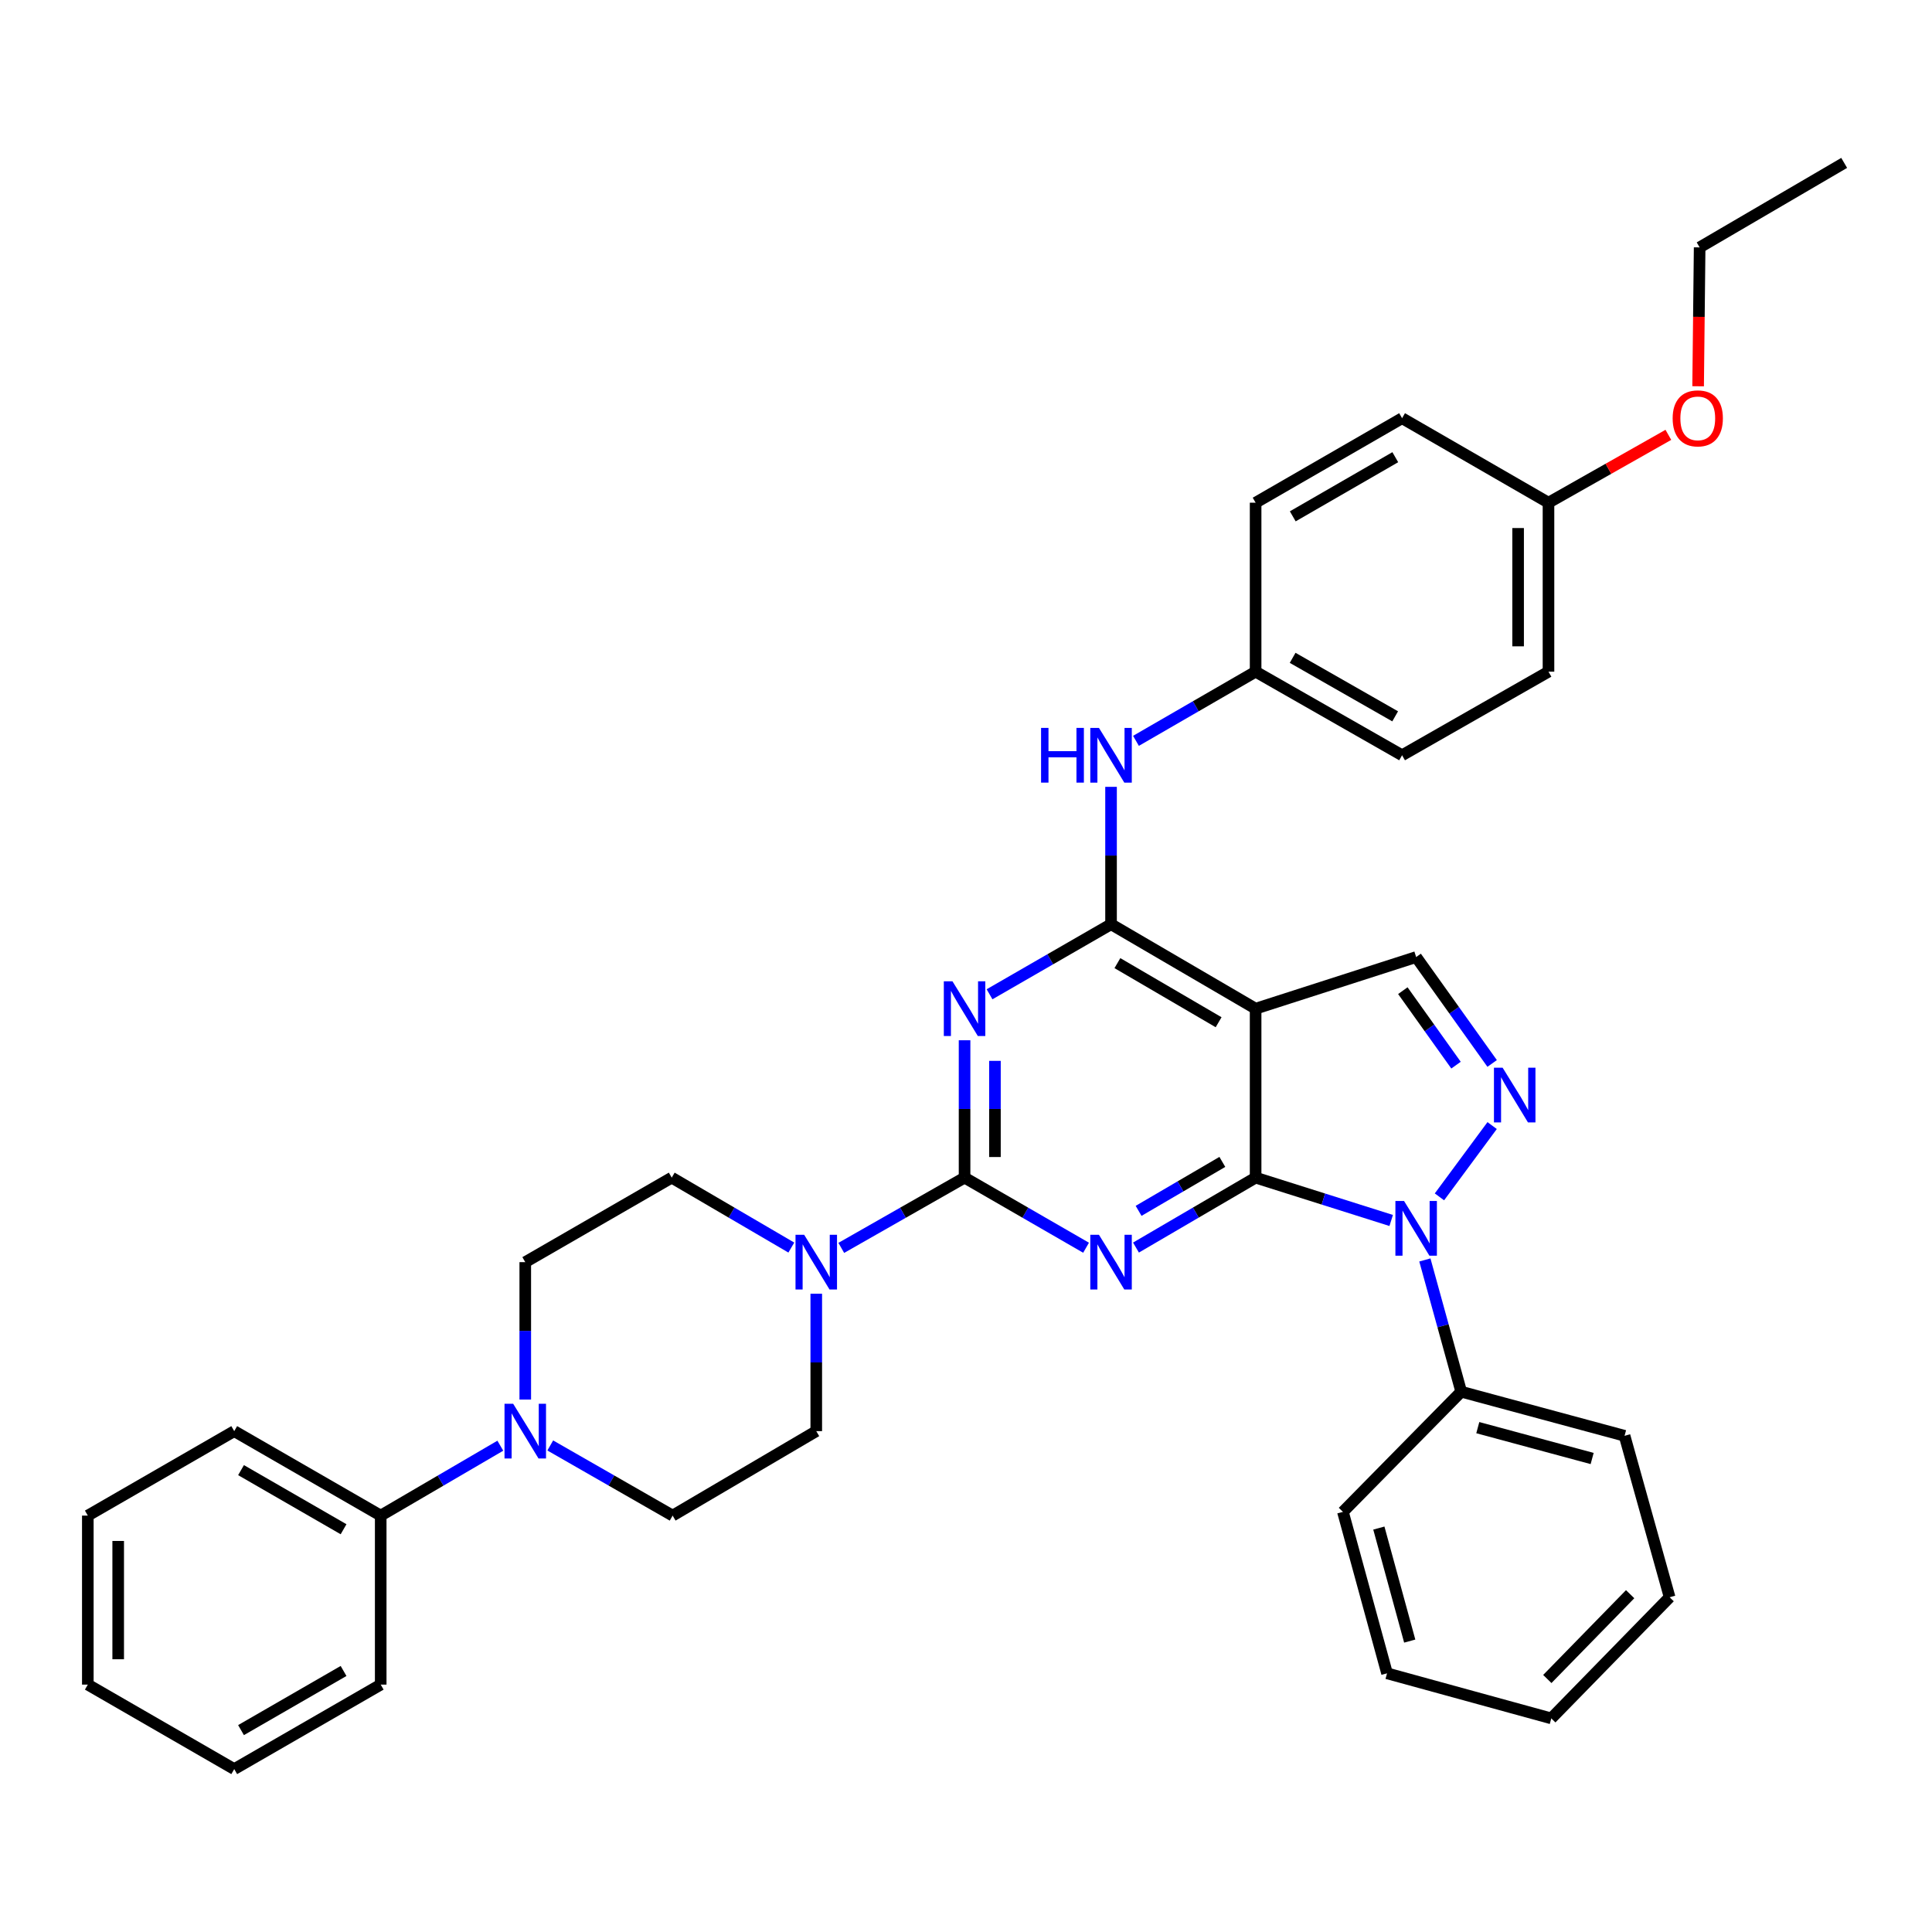 <?xml version='1.0' encoding='iso-8859-1'?>
<svg version='1.1' baseProfile='full'
              xmlns='http://www.w3.org/2000/svg'
                      xmlns:rdkit='http://www.rdkit.org/xml'
                      xmlns:xlink='http://www.w3.org/1999/xlink'
                  xml:space='preserve'
width='1000px' height='1000px' viewBox='0 0 1000 1000'>
<!-- END OF HEADER -->
<rect style='opacity:1.0;fill:#FFFFFF;stroke:none' width='1000' height='1000' x='0' y='0'> </rect>
<path class='bond-0' d='M 649.905,609.542 L 618.943,627.641' style='fill:none;fill-rule:evenodd;stroke:#000000;stroke-width:6px;stroke-linecap:butt;stroke-linejoin:miter;stroke-opacity:1' />
<path class='bond-0' d='M 618.943,627.641 L 587.982,645.74' style='fill:none;fill-rule:evenodd;stroke:#0000FF;stroke-width:6px;stroke-linecap:butt;stroke-linejoin:miter;stroke-opacity:1' />
<path class='bond-0' d='M 632.682,601.398 L 611.009,614.068' style='fill:none;fill-rule:evenodd;stroke:#000000;stroke-width:6px;stroke-linecap:butt;stroke-linejoin:miter;stroke-opacity:1' />
<path class='bond-0' d='M 611.009,614.068 L 589.336,626.737' style='fill:none;fill-rule:evenodd;stroke:#0000FF;stroke-width:6px;stroke-linecap:butt;stroke-linejoin:miter;stroke-opacity:1' />
<path class='bond-3' d='M 649.905,609.542 L 684.992,620.629' style='fill:none;fill-rule:evenodd;stroke:#000000;stroke-width:6px;stroke-linecap:butt;stroke-linejoin:miter;stroke-opacity:1' />
<path class='bond-3' d='M 684.992,620.629 L 720.08,631.716' style='fill:none;fill-rule:evenodd;stroke:#0000FF;stroke-width:6px;stroke-linecap:butt;stroke-linejoin:miter;stroke-opacity:1' />
<path class='bond-4' d='M 649.905,609.542 L 649.905,522.09' style='fill:none;fill-rule:evenodd;stroke:#000000;stroke-width:6px;stroke-linecap:butt;stroke-linejoin:miter;stroke-opacity:1' />
<path class='bond-1' d='M 562.147,645.826 L 530.702,627.684' style='fill:none;fill-rule:evenodd;stroke:#0000FF;stroke-width:6px;stroke-linecap:butt;stroke-linejoin:miter;stroke-opacity:1' />
<path class='bond-1' d='M 530.702,627.684 L 499.258,609.542' style='fill:none;fill-rule:evenodd;stroke:#000000;stroke-width:6px;stroke-linecap:butt;stroke-linejoin:miter;stroke-opacity:1' />
<path class='bond-8' d='M 499.258,609.542 L 467.352,627.724' style='fill:none;fill-rule:evenodd;stroke:#000000;stroke-width:6px;stroke-linecap:butt;stroke-linejoin:miter;stroke-opacity:1' />
<path class='bond-8' d='M 467.352,627.724 L 435.446,645.906' style='fill:none;fill-rule:evenodd;stroke:#0000FF;stroke-width:6px;stroke-linecap:butt;stroke-linejoin:miter;stroke-opacity:1' />
<path class='bond-37' d='M 499.258,609.542 L 499.258,573.989' style='fill:none;fill-rule:evenodd;stroke:#000000;stroke-width:6px;stroke-linecap:butt;stroke-linejoin:miter;stroke-opacity:1' />
<path class='bond-37' d='M 499.258,573.989 L 499.258,538.436' style='fill:none;fill-rule:evenodd;stroke:#0000FF;stroke-width:6px;stroke-linecap:butt;stroke-linejoin:miter;stroke-opacity:1' />
<path class='bond-37' d='M 514.98,598.876 L 514.98,573.989' style='fill:none;fill-rule:evenodd;stroke:#000000;stroke-width:6px;stroke-linecap:butt;stroke-linejoin:miter;stroke-opacity:1' />
<path class='bond-37' d='M 514.98,573.989 L 514.98,549.102' style='fill:none;fill-rule:evenodd;stroke:#0000FF;stroke-width:6px;stroke-linecap:butt;stroke-linejoin:miter;stroke-opacity:1' />
<path class='bond-2' d='M 512.185,514.637 L 543.63,496.509' style='fill:none;fill-rule:evenodd;stroke:#0000FF;stroke-width:6px;stroke-linecap:butt;stroke-linejoin:miter;stroke-opacity:1' />
<path class='bond-2' d='M 543.63,496.509 L 575.075,478.382' style='fill:none;fill-rule:evenodd;stroke:#000000;stroke-width:6px;stroke-linecap:butt;stroke-linejoin:miter;stroke-opacity:1' />
<path class='bond-6' d='M 745.052,619.493 L 772.33,582.593' style='fill:none;fill-rule:evenodd;stroke:#0000FF;stroke-width:6px;stroke-linecap:butt;stroke-linejoin:miter;stroke-opacity:1' />
<path class='bond-11' d='M 737.509,652.151 L 746.915,686.246' style='fill:none;fill-rule:evenodd;stroke:#0000FF;stroke-width:6px;stroke-linecap:butt;stroke-linejoin:miter;stroke-opacity:1' />
<path class='bond-11' d='M 746.915,686.246 L 756.32,720.342' style='fill:none;fill-rule:evenodd;stroke:#000000;stroke-width:6px;stroke-linecap:butt;stroke-linejoin:miter;stroke-opacity:1' />
<path class='bond-5' d='M 649.905,522.09 L 575.075,478.382' style='fill:none;fill-rule:evenodd;stroke:#000000;stroke-width:6px;stroke-linecap:butt;stroke-linejoin:miter;stroke-opacity:1' />
<path class='bond-5' d='M 630.751,529.11 L 578.369,498.514' style='fill:none;fill-rule:evenodd;stroke:#000000;stroke-width:6px;stroke-linecap:butt;stroke-linejoin:miter;stroke-opacity:1' />
<path class='bond-7' d='M 649.905,522.09 L 732.998,495.371' style='fill:none;fill-rule:evenodd;stroke:#000000;stroke-width:6px;stroke-linecap:butt;stroke-linejoin:miter;stroke-opacity:1' />
<path class='bond-10' d='M 575.075,478.382 L 575.075,442.825' style='fill:none;fill-rule:evenodd;stroke:#000000;stroke-width:6px;stroke-linecap:butt;stroke-linejoin:miter;stroke-opacity:1' />
<path class='bond-10' d='M 575.075,442.825 L 575.075,407.267' style='fill:none;fill-rule:evenodd;stroke:#0000FF;stroke-width:6px;stroke-linecap:butt;stroke-linejoin:miter;stroke-opacity:1' />
<path class='bond-36' d='M 772.329,550.44 L 752.664,522.905' style='fill:none;fill-rule:evenodd;stroke:#0000FF;stroke-width:6px;stroke-linecap:butt;stroke-linejoin:miter;stroke-opacity:1' />
<path class='bond-36' d='M 752.664,522.905 L 732.998,495.371' style='fill:none;fill-rule:evenodd;stroke:#000000;stroke-width:6px;stroke-linecap:butt;stroke-linejoin:miter;stroke-opacity:1' />
<path class='bond-36' d='M 753.635,551.317 L 739.869,532.043' style='fill:none;fill-rule:evenodd;stroke:#0000FF;stroke-width:6px;stroke-linecap:butt;stroke-linejoin:miter;stroke-opacity:1' />
<path class='bond-36' d='M 739.869,532.043 L 726.103,512.769' style='fill:none;fill-rule:evenodd;stroke:#000000;stroke-width:6px;stroke-linecap:butt;stroke-linejoin:miter;stroke-opacity:1' />
<path class='bond-12' d='M 422.497,669.632 L 422.497,705.193' style='fill:none;fill-rule:evenodd;stroke:#0000FF;stroke-width:6px;stroke-linecap:butt;stroke-linejoin:miter;stroke-opacity:1' />
<path class='bond-12' d='M 422.497,705.193 L 422.497,740.755' style='fill:none;fill-rule:evenodd;stroke:#000000;stroke-width:6px;stroke-linecap:butt;stroke-linejoin:miter;stroke-opacity:1' />
<path class='bond-13' d='M 409.59,645.739 L 378.637,627.64' style='fill:none;fill-rule:evenodd;stroke:#0000FF;stroke-width:6px;stroke-linecap:butt;stroke-linejoin:miter;stroke-opacity:1' />
<path class='bond-13' d='M 378.637,627.64 L 347.684,609.542' style='fill:none;fill-rule:evenodd;stroke:#000000;stroke-width:6px;stroke-linecap:butt;stroke-linejoin:miter;stroke-opacity:1' />
<path class='bond-9' d='M 271.876,724.408 L 271.876,688.847' style='fill:none;fill-rule:evenodd;stroke:#0000FF;stroke-width:6px;stroke-linecap:butt;stroke-linejoin:miter;stroke-opacity:1' />
<path class='bond-9' d='M 271.876,688.847 L 271.876,653.285' style='fill:none;fill-rule:evenodd;stroke:#000000;stroke-width:6px;stroke-linecap:butt;stroke-linejoin:miter;stroke-opacity:1' />
<path class='bond-16' d='M 258.969,748.296 L 228.012,766.384' style='fill:none;fill-rule:evenodd;stroke:#0000FF;stroke-width:6px;stroke-linecap:butt;stroke-linejoin:miter;stroke-opacity:1' />
<path class='bond-16' d='M 228.012,766.384 L 197.054,784.472' style='fill:none;fill-rule:evenodd;stroke:#000000;stroke-width:6px;stroke-linecap:butt;stroke-linejoin:miter;stroke-opacity:1' />
<path class='bond-39' d='M 284.814,748.17 L 316.485,766.321' style='fill:none;fill-rule:evenodd;stroke:#0000FF;stroke-width:6px;stroke-linecap:butt;stroke-linejoin:miter;stroke-opacity:1' />
<path class='bond-39' d='M 316.485,766.321 L 348.156,784.472' style='fill:none;fill-rule:evenodd;stroke:#000000;stroke-width:6px;stroke-linecap:butt;stroke-linejoin:miter;stroke-opacity:1' />
<path class='bond-17' d='M 587.976,383.462 L 618.94,365.56' style='fill:none;fill-rule:evenodd;stroke:#0000FF;stroke-width:6px;stroke-linecap:butt;stroke-linejoin:miter;stroke-opacity:1' />
<path class='bond-17' d='M 618.94,365.56 L 649.905,347.658' style='fill:none;fill-rule:evenodd;stroke:#000000;stroke-width:6px;stroke-linecap:butt;stroke-linejoin:miter;stroke-opacity:1' />
<path class='bond-24' d='M 756.32,720.342 L 840.872,743.166' style='fill:none;fill-rule:evenodd;stroke:#000000;stroke-width:6px;stroke-linecap:butt;stroke-linejoin:miter;stroke-opacity:1' />
<path class='bond-24' d='M 764.905,738.944 L 824.092,754.921' style='fill:none;fill-rule:evenodd;stroke:#000000;stroke-width:6px;stroke-linecap:butt;stroke-linejoin:miter;stroke-opacity:1' />
<path class='bond-25' d='M 756.32,720.342 L 695.098,782.533' style='fill:none;fill-rule:evenodd;stroke:#000000;stroke-width:6px;stroke-linecap:butt;stroke-linejoin:miter;stroke-opacity:1' />
<path class='bond-15' d='M 422.497,740.755 L 348.156,784.472' style='fill:none;fill-rule:evenodd;stroke:#000000;stroke-width:6px;stroke-linecap:butt;stroke-linejoin:miter;stroke-opacity:1' />
<path class='bond-14' d='M 347.684,609.542 L 271.876,653.285' style='fill:none;fill-rule:evenodd;stroke:#000000;stroke-width:6px;stroke-linecap:butt;stroke-linejoin:miter;stroke-opacity:1' />
<path class='bond-26' d='M 197.054,784.472 L 121.237,740.755' style='fill:none;fill-rule:evenodd;stroke:#000000;stroke-width:6px;stroke-linecap:butt;stroke-linejoin:miter;stroke-opacity:1' />
<path class='bond-26' d='M 177.828,791.535 L 124.756,760.933' style='fill:none;fill-rule:evenodd;stroke:#000000;stroke-width:6px;stroke-linecap:butt;stroke-linejoin:miter;stroke-opacity:1' />
<path class='bond-27' d='M 197.054,784.472 L 197.054,871.95' style='fill:none;fill-rule:evenodd;stroke:#000000;stroke-width:6px;stroke-linecap:butt;stroke-linejoin:miter;stroke-opacity:1' />
<path class='bond-19' d='M 649.905,347.658 L 649.905,260.197' style='fill:none;fill-rule:evenodd;stroke:#000000;stroke-width:6px;stroke-linecap:butt;stroke-linejoin:miter;stroke-opacity:1' />
<path class='bond-20' d='M 649.905,347.658 L 725.714,390.921' style='fill:none;fill-rule:evenodd;stroke:#000000;stroke-width:6px;stroke-linecap:butt;stroke-linejoin:miter;stroke-opacity:1' />
<path class='bond-20' d='M 669.069,340.492 L 722.135,370.776' style='fill:none;fill-rule:evenodd;stroke:#000000;stroke-width:6px;stroke-linecap:butt;stroke-linejoin:miter;stroke-opacity:1' />
<path class='bond-18' d='M 801.496,260.197 L 801.496,347.658' style='fill:none;fill-rule:evenodd;stroke:#000000;stroke-width:6px;stroke-linecap:butt;stroke-linejoin:miter;stroke-opacity:1' />
<path class='bond-18' d='M 785.773,273.316 L 785.773,334.539' style='fill:none;fill-rule:evenodd;stroke:#000000;stroke-width:6px;stroke-linecap:butt;stroke-linejoin:miter;stroke-opacity:1' />
<path class='bond-23' d='M 801.496,260.197 L 832.52,242.637' style='fill:none;fill-rule:evenodd;stroke:#000000;stroke-width:6px;stroke-linecap:butt;stroke-linejoin:miter;stroke-opacity:1' />
<path class='bond-23' d='M 832.52,242.637 L 863.543,225.077' style='fill:none;fill-rule:evenodd;stroke:#FF0000;stroke-width:6px;stroke-linecap:butt;stroke-linejoin:miter;stroke-opacity:1' />
<path class='bond-40' d='M 801.496,260.197 L 725.714,216.463' style='fill:none;fill-rule:evenodd;stroke:#000000;stroke-width:6px;stroke-linecap:butt;stroke-linejoin:miter;stroke-opacity:1' />
<path class='bond-22' d='M 649.905,260.197 L 725.714,216.463' style='fill:none;fill-rule:evenodd;stroke:#000000;stroke-width:6px;stroke-linecap:butt;stroke-linejoin:miter;stroke-opacity:1' />
<path class='bond-22' d='M 669.133,267.256 L 722.199,236.642' style='fill:none;fill-rule:evenodd;stroke:#000000;stroke-width:6px;stroke-linecap:butt;stroke-linejoin:miter;stroke-opacity:1' />
<path class='bond-21' d='M 725.714,390.921 L 801.496,347.658' style='fill:none;fill-rule:evenodd;stroke:#000000;stroke-width:6px;stroke-linecap:butt;stroke-linejoin:miter;stroke-opacity:1' />
<path class='bond-28' d='M 878.944,199.932 L 879.339,163.991' style='fill:none;fill-rule:evenodd;stroke:#FF0000;stroke-width:6px;stroke-linecap:butt;stroke-linejoin:miter;stroke-opacity:1' />
<path class='bond-28' d='M 879.339,163.991 L 879.733,128.05' style='fill:none;fill-rule:evenodd;stroke:#000000;stroke-width:6px;stroke-linecap:butt;stroke-linejoin:miter;stroke-opacity:1' />
<path class='bond-33' d='M 840.872,743.166 L 864.194,826.73' style='fill:none;fill-rule:evenodd;stroke:#000000;stroke-width:6px;stroke-linecap:butt;stroke-linejoin:miter;stroke-opacity:1' />
<path class='bond-30' d='M 695.098,782.533 L 717.931,866.107' style='fill:none;fill-rule:evenodd;stroke:#000000;stroke-width:6px;stroke-linecap:butt;stroke-linejoin:miter;stroke-opacity:1' />
<path class='bond-30' d='M 713.69,790.925 L 729.673,849.427' style='fill:none;fill-rule:evenodd;stroke:#000000;stroke-width:6px;stroke-linecap:butt;stroke-linejoin:miter;stroke-opacity:1' />
<path class='bond-31' d='M 121.237,740.755 L 45.455,784.472' style='fill:none;fill-rule:evenodd;stroke:#000000;stroke-width:6px;stroke-linecap:butt;stroke-linejoin:miter;stroke-opacity:1' />
<path class='bond-32' d='M 197.054,871.95 L 121.237,915.685' style='fill:none;fill-rule:evenodd;stroke:#000000;stroke-width:6px;stroke-linecap:butt;stroke-linejoin:miter;stroke-opacity:1' />
<path class='bond-32' d='M 177.825,864.891 L 124.753,895.505' style='fill:none;fill-rule:evenodd;stroke:#000000;stroke-width:6px;stroke-linecap:butt;stroke-linejoin:miter;stroke-opacity:1' />
<path class='bond-29' d='M 879.733,128.05 L 954.545,84.315' style='fill:none;fill-rule:evenodd;stroke:#000000;stroke-width:6px;stroke-linecap:butt;stroke-linejoin:miter;stroke-opacity:1' />
<path class='bond-34' d='M 717.931,866.107 L 802.946,889.437' style='fill:none;fill-rule:evenodd;stroke:#000000;stroke-width:6px;stroke-linecap:butt;stroke-linejoin:miter;stroke-opacity:1' />
<path class='bond-41' d='M 45.455,784.472 L 45.455,871.95' style='fill:none;fill-rule:evenodd;stroke:#000000;stroke-width:6px;stroke-linecap:butt;stroke-linejoin:miter;stroke-opacity:1' />
<path class='bond-41' d='M 61.177,797.594 L 61.177,858.828' style='fill:none;fill-rule:evenodd;stroke:#000000;stroke-width:6px;stroke-linecap:butt;stroke-linejoin:miter;stroke-opacity:1' />
<path class='bond-35' d='M 121.237,915.685 L 45.455,871.95' style='fill:none;fill-rule:evenodd;stroke:#000000;stroke-width:6px;stroke-linecap:butt;stroke-linejoin:miter;stroke-opacity:1' />
<path class='bond-38' d='M 864.194,826.73 L 802.946,889.437' style='fill:none;fill-rule:evenodd;stroke:#000000;stroke-width:6px;stroke-linecap:butt;stroke-linejoin:miter;stroke-opacity:1' />
<path class='bond-38' d='M 843.759,825.151 L 800.886,869.045' style='fill:none;fill-rule:evenodd;stroke:#000000;stroke-width:6px;stroke-linecap:butt;stroke-linejoin:miter;stroke-opacity:1' />
<path  class='atom-1' d='M 568.815 639.125
L 578.095 654.125
Q 579.015 655.605, 580.495 658.285
Q 581.975 660.965, 582.055 661.125
L 582.055 639.125
L 585.815 639.125
L 585.815 667.445
L 581.935 667.445
L 571.975 651.045
Q 570.815 649.125, 569.575 646.925
Q 568.375 644.725, 568.015 644.045
L 568.015 667.445
L 564.335 667.445
L 564.335 639.125
L 568.815 639.125
' fill='#0000FF'/>
<path  class='atom-3' d='M 492.998 507.93
L 502.278 522.93
Q 503.198 524.41, 504.678 527.09
Q 506.158 529.77, 506.238 529.93
L 506.238 507.93
L 509.998 507.93
L 509.998 536.25
L 506.118 536.25
L 496.158 519.85
Q 494.998 517.93, 493.758 515.73
Q 492.558 513.53, 492.198 512.85
L 492.198 536.25
L 488.518 536.25
L 488.518 507.93
L 492.998 507.93
' fill='#0000FF'/>
<path  class='atom-4' d='M 726.738 621.639
L 736.018 636.639
Q 736.938 638.119, 738.418 640.799
Q 739.898 643.479, 739.978 643.639
L 739.978 621.639
L 743.738 621.639
L 743.738 649.959
L 739.858 649.959
L 729.898 633.559
Q 728.738 631.639, 727.498 629.439
Q 726.298 627.239, 725.938 626.559
L 725.938 649.959
L 722.258 649.959
L 722.258 621.639
L 726.738 621.639
' fill='#0000FF'/>
<path  class='atom-7' d='M 777.749 552.634
L 787.029 567.634
Q 787.949 569.114, 789.429 571.794
Q 790.909 574.474, 790.989 574.634
L 790.989 552.634
L 794.749 552.634
L 794.749 580.954
L 790.869 580.954
L 780.909 564.554
Q 779.749 562.634, 778.509 560.434
Q 777.309 558.234, 776.949 557.554
L 776.949 580.954
L 773.269 580.954
L 773.269 552.634
L 777.749 552.634
' fill='#0000FF'/>
<path  class='atom-9' d='M 416.237 639.125
L 425.517 654.125
Q 426.437 655.605, 427.917 658.285
Q 429.397 660.965, 429.477 661.125
L 429.477 639.125
L 433.237 639.125
L 433.237 667.445
L 429.357 667.445
L 419.397 651.045
Q 418.237 649.125, 416.997 646.925
Q 415.797 644.725, 415.437 644.045
L 415.437 667.445
L 411.757 667.445
L 411.757 639.125
L 416.237 639.125
' fill='#0000FF'/>
<path  class='atom-10' d='M 265.616 726.595
L 274.896 741.595
Q 275.816 743.075, 277.296 745.755
Q 278.776 748.435, 278.856 748.595
L 278.856 726.595
L 282.616 726.595
L 282.616 754.915
L 278.736 754.915
L 268.776 738.515
Q 267.616 736.595, 266.376 734.395
Q 265.176 732.195, 264.816 731.515
L 264.816 754.915
L 261.136 754.915
L 261.136 726.595
L 265.616 726.595
' fill='#0000FF'/>
<path  class='atom-11' d='M 538.855 376.761
L 542.695 376.761
L 542.695 388.801
L 557.175 388.801
L 557.175 376.761
L 561.015 376.761
L 561.015 405.081
L 557.175 405.081
L 557.175 392.001
L 542.695 392.001
L 542.695 405.081
L 538.855 405.081
L 538.855 376.761
' fill='#0000FF'/>
<path  class='atom-11' d='M 568.815 376.761
L 578.095 391.761
Q 579.015 393.241, 580.495 395.921
Q 581.975 398.601, 582.055 398.761
L 582.055 376.761
L 585.815 376.761
L 585.815 405.081
L 581.935 405.081
L 571.975 388.681
Q 570.815 386.761, 569.575 384.561
Q 568.375 382.361, 568.015 381.681
L 568.015 405.081
L 564.335 405.081
L 564.335 376.761
L 568.815 376.761
' fill='#0000FF'/>
<path  class='atom-24' d='M 865.763 216.543
Q 865.763 209.743, 869.123 205.943
Q 872.483 202.143, 878.763 202.143
Q 885.043 202.143, 888.403 205.943
Q 891.763 209.743, 891.763 216.543
Q 891.763 223.423, 888.363 227.343
Q 884.963 231.223, 878.763 231.223
Q 872.523 231.223, 869.123 227.343
Q 865.763 223.463, 865.763 216.543
M 878.763 228.023
Q 883.083 228.023, 885.403 225.143
Q 887.763 222.223, 887.763 216.543
Q 887.763 210.983, 885.403 208.183
Q 883.083 205.343, 878.763 205.343
Q 874.443 205.343, 872.083 208.143
Q 869.763 210.943, 869.763 216.543
Q 869.763 222.263, 872.083 225.143
Q 874.443 228.023, 878.763 228.023
' fill='#FF0000'/>
</svg>
